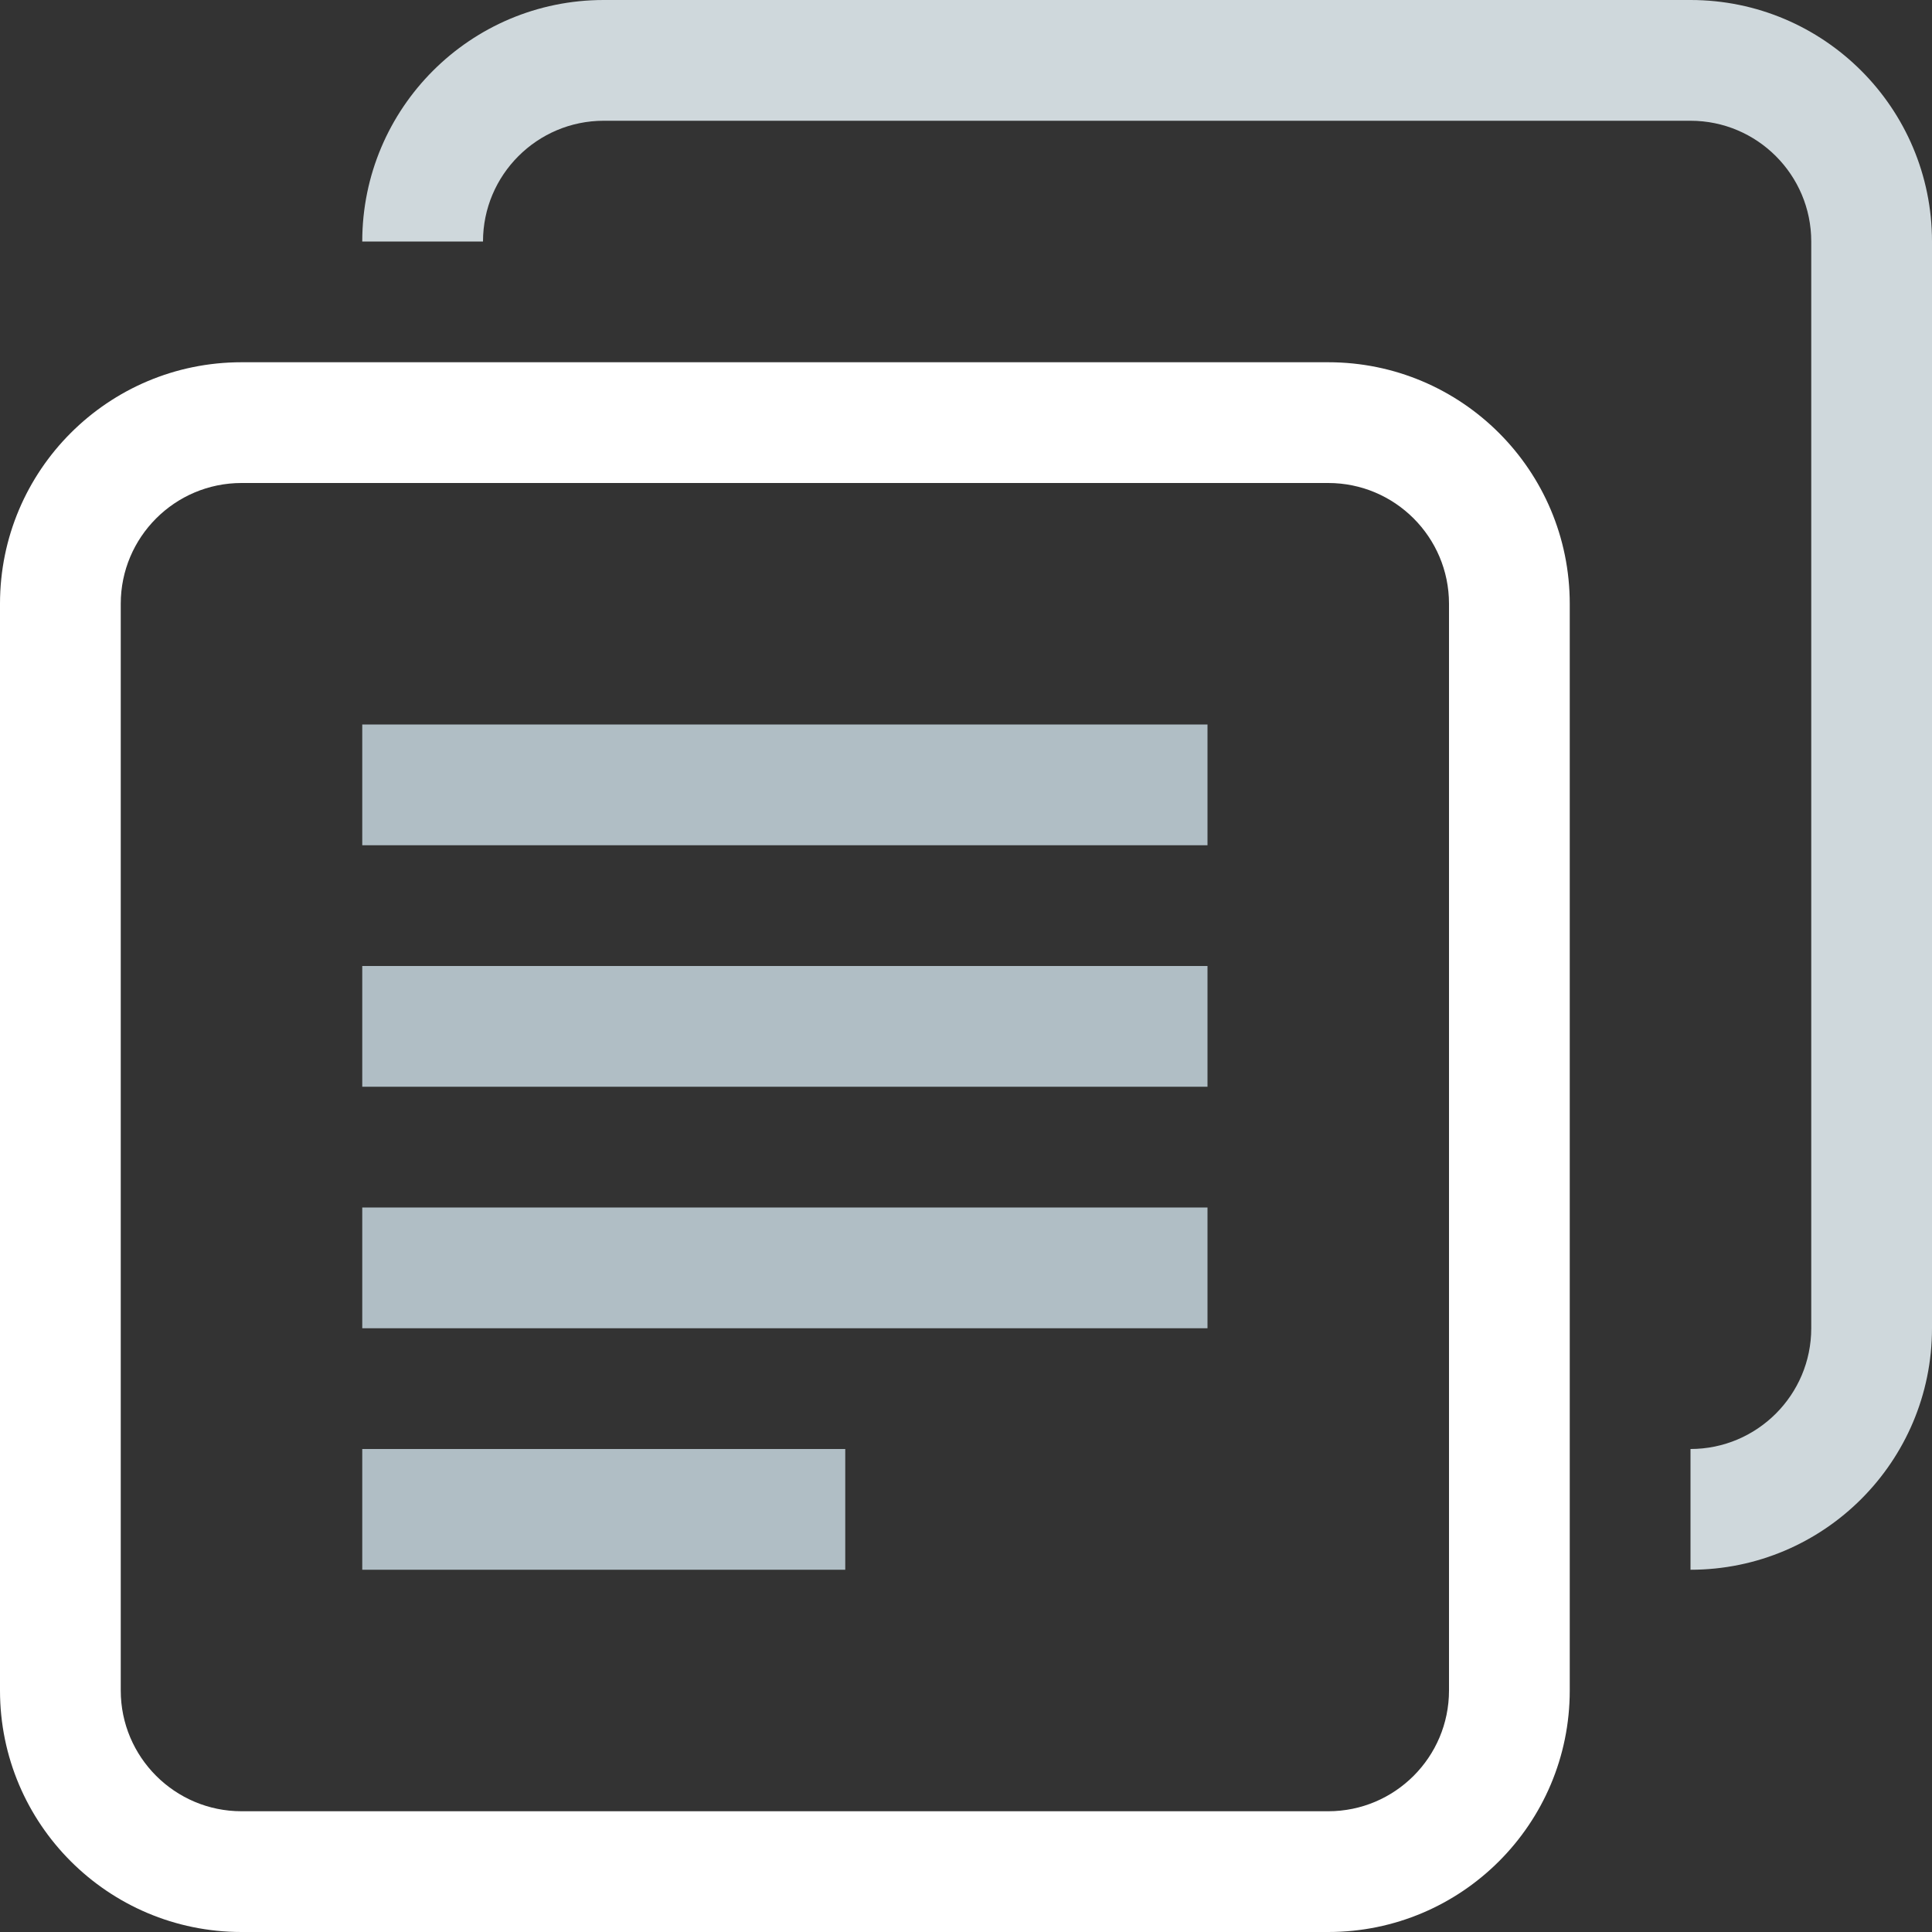 <svg enable-background="new 0 0 128 128" height="128px" id="Layer_1" version="1.1" viewBox="0 0 128 128" width="128px" xml:space="preserve" xmlns="http://www.w3.org/2000/svg" xmlns:xlink="http://www.w3.org/1999/xlink"><rect x="0" y="0" width="128" height="128" fill="#333333" stroke="none"/><g><g><path d="M88,24H16C7.164,24,0,31.164,0,40v72c0,8.836,7.164,16,16,16h72c8.836,0,16-7.164,16-16V40    C104,31.164,96.836,24,88,24z M96,112c0,4.414-3.586,8-8,8H16c-4.41,0-8-3.586-8-8V40c0-4.414,3.59-8,8-8h72c4.414,0,8,3.586,8,8    V112z" fill="#ffffff" opacity="1" original-fill="#a9bec6"></path></g></g><path d="M24,56h56v-8H24V56z" fill="#b0bec5" opacity="1" original-fill="#b0bec5"></path><path d="M24,72h56v-8H24V72z" fill="#b0bec5" opacity="1" original-fill="#b0bec5"></path><path d="M24,88h56v-8H24V88z" fill="#b0bec5" opacity="1" original-fill="#b0bec5"></path><path d="M24,104h32v-8H24V104z" fill="#b0bec5" opacity="1" original-fill="#b0bec5"></path><path d="M112,0H40c-8.836,0-16,7.164-16,16h8c0-4.414,3.59-8,8-8h72c4.414,0,8,3.586,8,8v72c0,4.414-3.586,8-8,8v8  c8.836,0,16-7.164,16-16V16C128,7.164,120.836,0,112,0z" fill="#cfd8dc" opacity="1" original-fill="#cfd8dc"></path></svg>